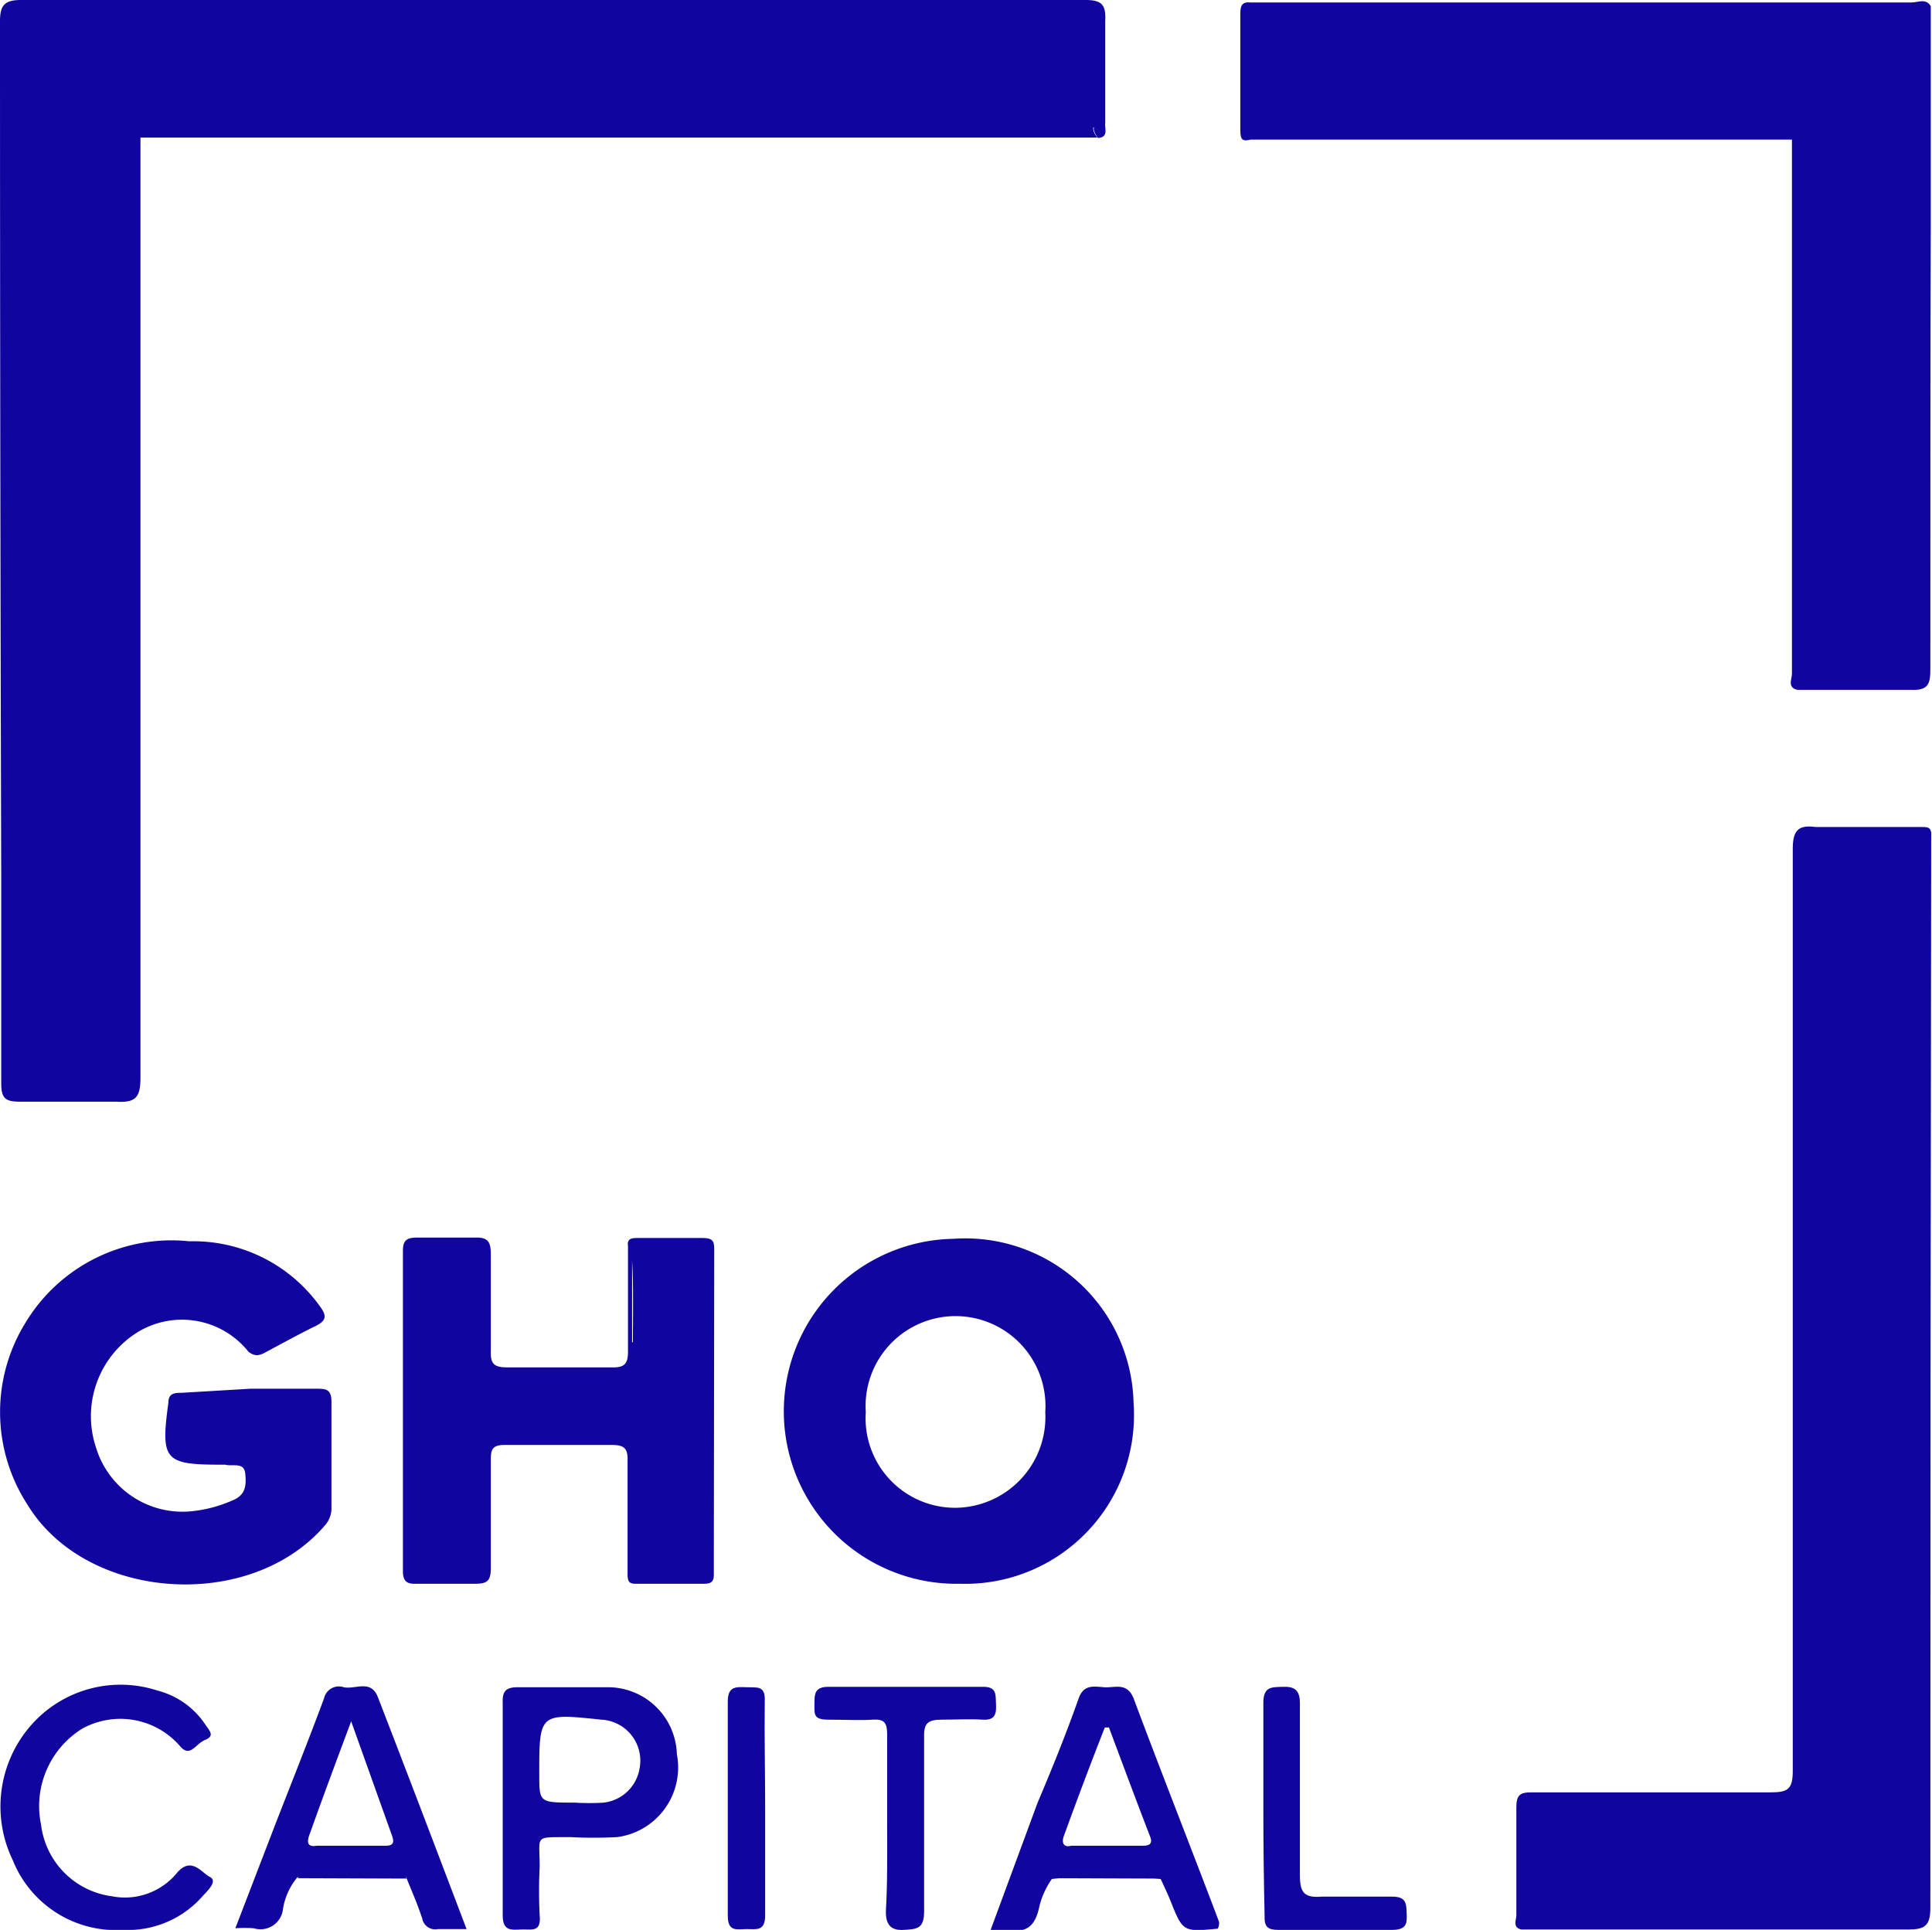 <svg xmlns="http://www.w3.org/2000/svg" viewBox="0 0 47.04 47"><defs><style>.cls-1{fill:#10059e;}</style></defs><g id="Calque_2" data-name="Calque 2"><g id="LOGO"><path class="cls-1" d="M47,46.46c0,.45-.14.53-.55.53-3.14,0-6.28,0-9.41,0-.22-.05-.12-.23-.12-.35,0-.87,0-1.75,0-2.62,0-.3.08-.37.37-.37,1.95,0,3.89,0,5.83,0,.41,0,.53-.08.53-.52,0-7.48,0-15,0-22.45,0-.43.11-.6.55-.54l.24,0H45l1.77,0c.17,0,.27,0,.25.24v.28Q47,33.56,47,46.46Z"/><path class="cls-1" d="M45,20.17h-.56A3.47,3.47,0,0,1,45,20.17Z"/><path class="cls-1" d="M47,16.3c0,.37-.06.52-.48.5-.92,0-1.84,0-2.76,0-.25-.06-.13-.26-.13-.39V3.4l-2.77,0-10.41,0c-.2.05-.25,0-.25-.22,0-1,0-1.91,0-2.87,0-.19.06-.27.25-.25H46.55c.15,0,.34-.11.46.09,0,1.77,0,3.53,0,5.3C47,9,47,12.67,47,16.3Z"/><path class="cls-1" d="M6.1,33.82H7.67c.27,0,.41,0,.4.36,0,.84,0,1.69,0,2.53a.62.62,0,0,1-.16.44C6.09,39.27,2.09,39,.66,36.63a4.14,4.14,0,0,1-.05-4.4,4.15,4.15,0,0,1,4-2,3.79,3.79,0,0,1,3.17,1.57c.18.24.18.36-.11.5s-.79.41-1.18.62c-.16.09-.27.13-.44,0a2.07,2.07,0,0,0-2.71-.47,2.41,2.41,0,0,0-1,2.81,2.2,2.2,0,0,0,2.26,1.55,3.25,3.25,0,0,0,1.06-.27c.33-.13.34-.38.31-.66s-.31-.16-.49-.21H5.36c-1.36,0-1.45-.12-1.26-1.51,0-.23.15-.24.32-.24Z"/><path class="cls-1" d="M27.6,34.17a4.1,4.1,0,0,0-4.4-4,4.2,4.2,0,1,0,.17,8.4A4.11,4.11,0,0,0,27.6,34.17Zm-4.34,2.55a2.18,2.18,0,0,1-2.18-2.33,2.19,2.19,0,1,1,4.37,0A2.21,2.21,0,0,1,23.26,36.72Z"/><path class="cls-1" d="M17.39,30.47c0-.21,0-.32-.28-.32-.53,0-1.05,0-1.58,0-.12,0-.27,0-.24.19,0,.86,0,1.72,0,2.58,0,.28-.08.39-.38.38q-1.29,0-2.58,0c-.34,0-.39-.13-.38-.42,0-.78,0-1.56,0-2.34,0-.28-.06-.41-.37-.4-.48,0-1,0-1.43,0-.25,0-.34.07-.34.32q0,3.9,0,7.79c0,.26.09.33.33.32.48,0,1,0,1.44,0,.3,0,.37-.09.37-.38,0-.86,0-1.72,0-2.58,0-.29,0-.43.38-.42q1.29,0,2.58,0c.3,0,.38.1.37.39,0,.92,0,1.84,0,2.76,0,.19.05.23.2.23.56,0,1.11,0,1.67,0,.25,0,.23-.14.23-.3Zm-2,2.22v-2C15.43,31.36,15.41,32,15.41,32.69Zm.05,5.38a.53.53,0,0,0,0,.15A.33.33,0,0,1,15.46,38.07Z"/><path class="cls-1" d="M9.2,41.33c-.17-.44-.55-.18-.83-.24a.37.37,0,0,0-.48.27c-.37,1-.77,2-1.16,3l-1,2.6a3.32,3.32,0,0,1,.45,0,.55.55,0,0,0,.71-.47,1.59,1.59,0,0,1,.35-.77,12.36,12.36,0,0,1,2.65,0c.13.32.27.64.39,1a.32.32,0,0,0,.38.26h.7C10.63,45.06,9.92,43.19,9.2,41.33ZM7.55,44.64c.31-.87.63-1.73,1-2.72l1,2.8c.06.18,0,.23-.17.23H7.71C7.43,45,7.49,44.79,7.55,44.64Z"/><path class="cls-1" d="M29.68,46.8C29,45,28.28,43.18,27.6,41.36c-.16-.4-.46-.25-.72-.27s-.5-.07-.62.28c-.3.85-.64,1.69-1,2.54L24.12,47c.19,0,.31,0,.43,0,.43.08.64-.09.74-.5a2,2,0,0,1,.32-.74,11.74,11.74,0,0,1,2.65,0c.08.17.16.34.23.51.31.78.31.78,1.16.7l0,0A.29.29,0,0,0,29.68,46.8ZM25.9,44.72c.32-.88.65-1.76,1-2.65H27c.33.88.66,1.77,1,2.65.07.17,0,.23-.17.23H26.08C25.91,45,25.84,44.89,25.9,44.72Z"/><path class="cls-1" d="M16.48,42.72a1.68,1.68,0,0,0-1.67-1.63c-.73,0-1.47,0-2.2,0-.31,0-.38.11-.37.39,0,.86,0,1.72,0,2.58s0,1.72,0,2.58c0,.39.2.36.45.35s.49.08.45-.34a11.81,11.81,0,0,1,0-1.19c0-.79-.15-.71.74-.72a11,11,0,0,0,1.15,0A1.71,1.71,0,0,0,16.48,42.72Zm-.91.36a1,1,0,0,1-.87.82,5.61,5.61,0,0,1-.71,0c-.86,0-.86,0-.86-.69,0-1.49,0-1.49,1.51-1.33A1,1,0,0,1,15.57,43.08Z"/><path class="cls-1" d="M26.74,3.36a.44.44,0,0,1-.1-.19.14.14,0,0,1,0-.06h0l.12.07Z"/><path class="cls-1" d="M3,47A2.71,2.71,0,0,1,.31,45.3,3,3,0,0,1,.77,42a2.9,2.9,0,0,1,3.06-.83A2,2,0,0,1,5,42c.08.13.25.27,0,.37s-.37.46-.63.14A1.92,1.92,0,0,0,2,42.1a2.22,2.22,0,0,0-1,2.34,2,2,0,0,0,1.72,1.74,1.64,1.64,0,0,0,1.59-.57c.35-.41.6,0,.8.1s-.06.34-.17.46A2.42,2.42,0,0,1,3,47Z"/><path class="cls-1" d="M21.6,44.42c0-.73,0-1.46,0-2.19,0-.27-.07-.37-.35-.35s-.73,0-1.09,0-.33-.14-.33-.38,0-.42.34-.42c1.26,0,2.52,0,3.77,0,.33,0,.3.19.31.41s0,.41-.32.39-.67,0-1,0-.44.08-.43.42c0,1.42,0,2.84,0,4.25,0,.43-.18.43-.5.45s-.44-.14-.43-.47C21.61,45.83,21.6,45.12,21.6,44.42Z"/><path class="cls-1" d="M30.76,44.05c0-.86,0-1.72,0-2.58,0-.4.2-.38.47-.39s.42.06.42.4c0,1.4,0,2.8,0,4.2,0,.44.13.54.53.51.58,0,1.15,0,1.72,0,.34,0,.34.17.35.41s0,.4-.36.4c-.92,0-1.84,0-2.77,0-.28,0-.34-.1-.33-.36C30.77,45.77,30.76,44.91,30.76,44.05Z"/><path class="cls-1" d="M18.63,44.06c0,.86,0,1.72,0,2.58,0,.4-.21.34-.45.34s-.46.08-.46-.33c0-1.74,0-3.47,0-5.21,0-.37.19-.36.45-.35s.47-.05.45.34C18.61,42.3,18.63,43.18,18.63,44.06Z"/><path class="cls-1" d="M26.74,3.36a.44.44,0,0,1-.1-.19.14.14,0,0,1,0-.06h0l.12.07Z"/><path class="cls-1" d="M15.41,32.69v-2C15.43,31.36,15.41,32,15.41,32.69Z"/><path class="cls-1" d="M7.25,45.74c.14-.18.35-.09.52-.1h1.7c.15,0,.32-.07.43.11Z"/><path class="cls-1" d="M25.61,45.74c.11-.17.29-.1.43-.1h1.79c.15,0,.32-.07.43.11Z"/><path class="cls-1" d="M26.74,3.36V3.17l-.12-.07h0a.14.14,0,0,0,0,.06.44.44,0,0,0,.1.19l-.57,0H3.42l0,0h0l0,0q0,11.44,0,22.89c0,.48-.11.62-.59.59-.78,0-1.56,0-2.34,0-.36,0-.46-.08-.46-.45,0-1.65,0-3.31,0-5Q0,11,0,.52C0,.14.1,0,.51,0q13,0,25.92,0c.4,0,.5.12.48.51,0,.82,0,1.65,0,2.48C26.89,3.12,27,3.34,26.74,3.36Z"/><path class="cls-1" d="M26.74,3.17h-.1a.14.14,0,0,1,0-.06h0Z"/></g></g></svg>
